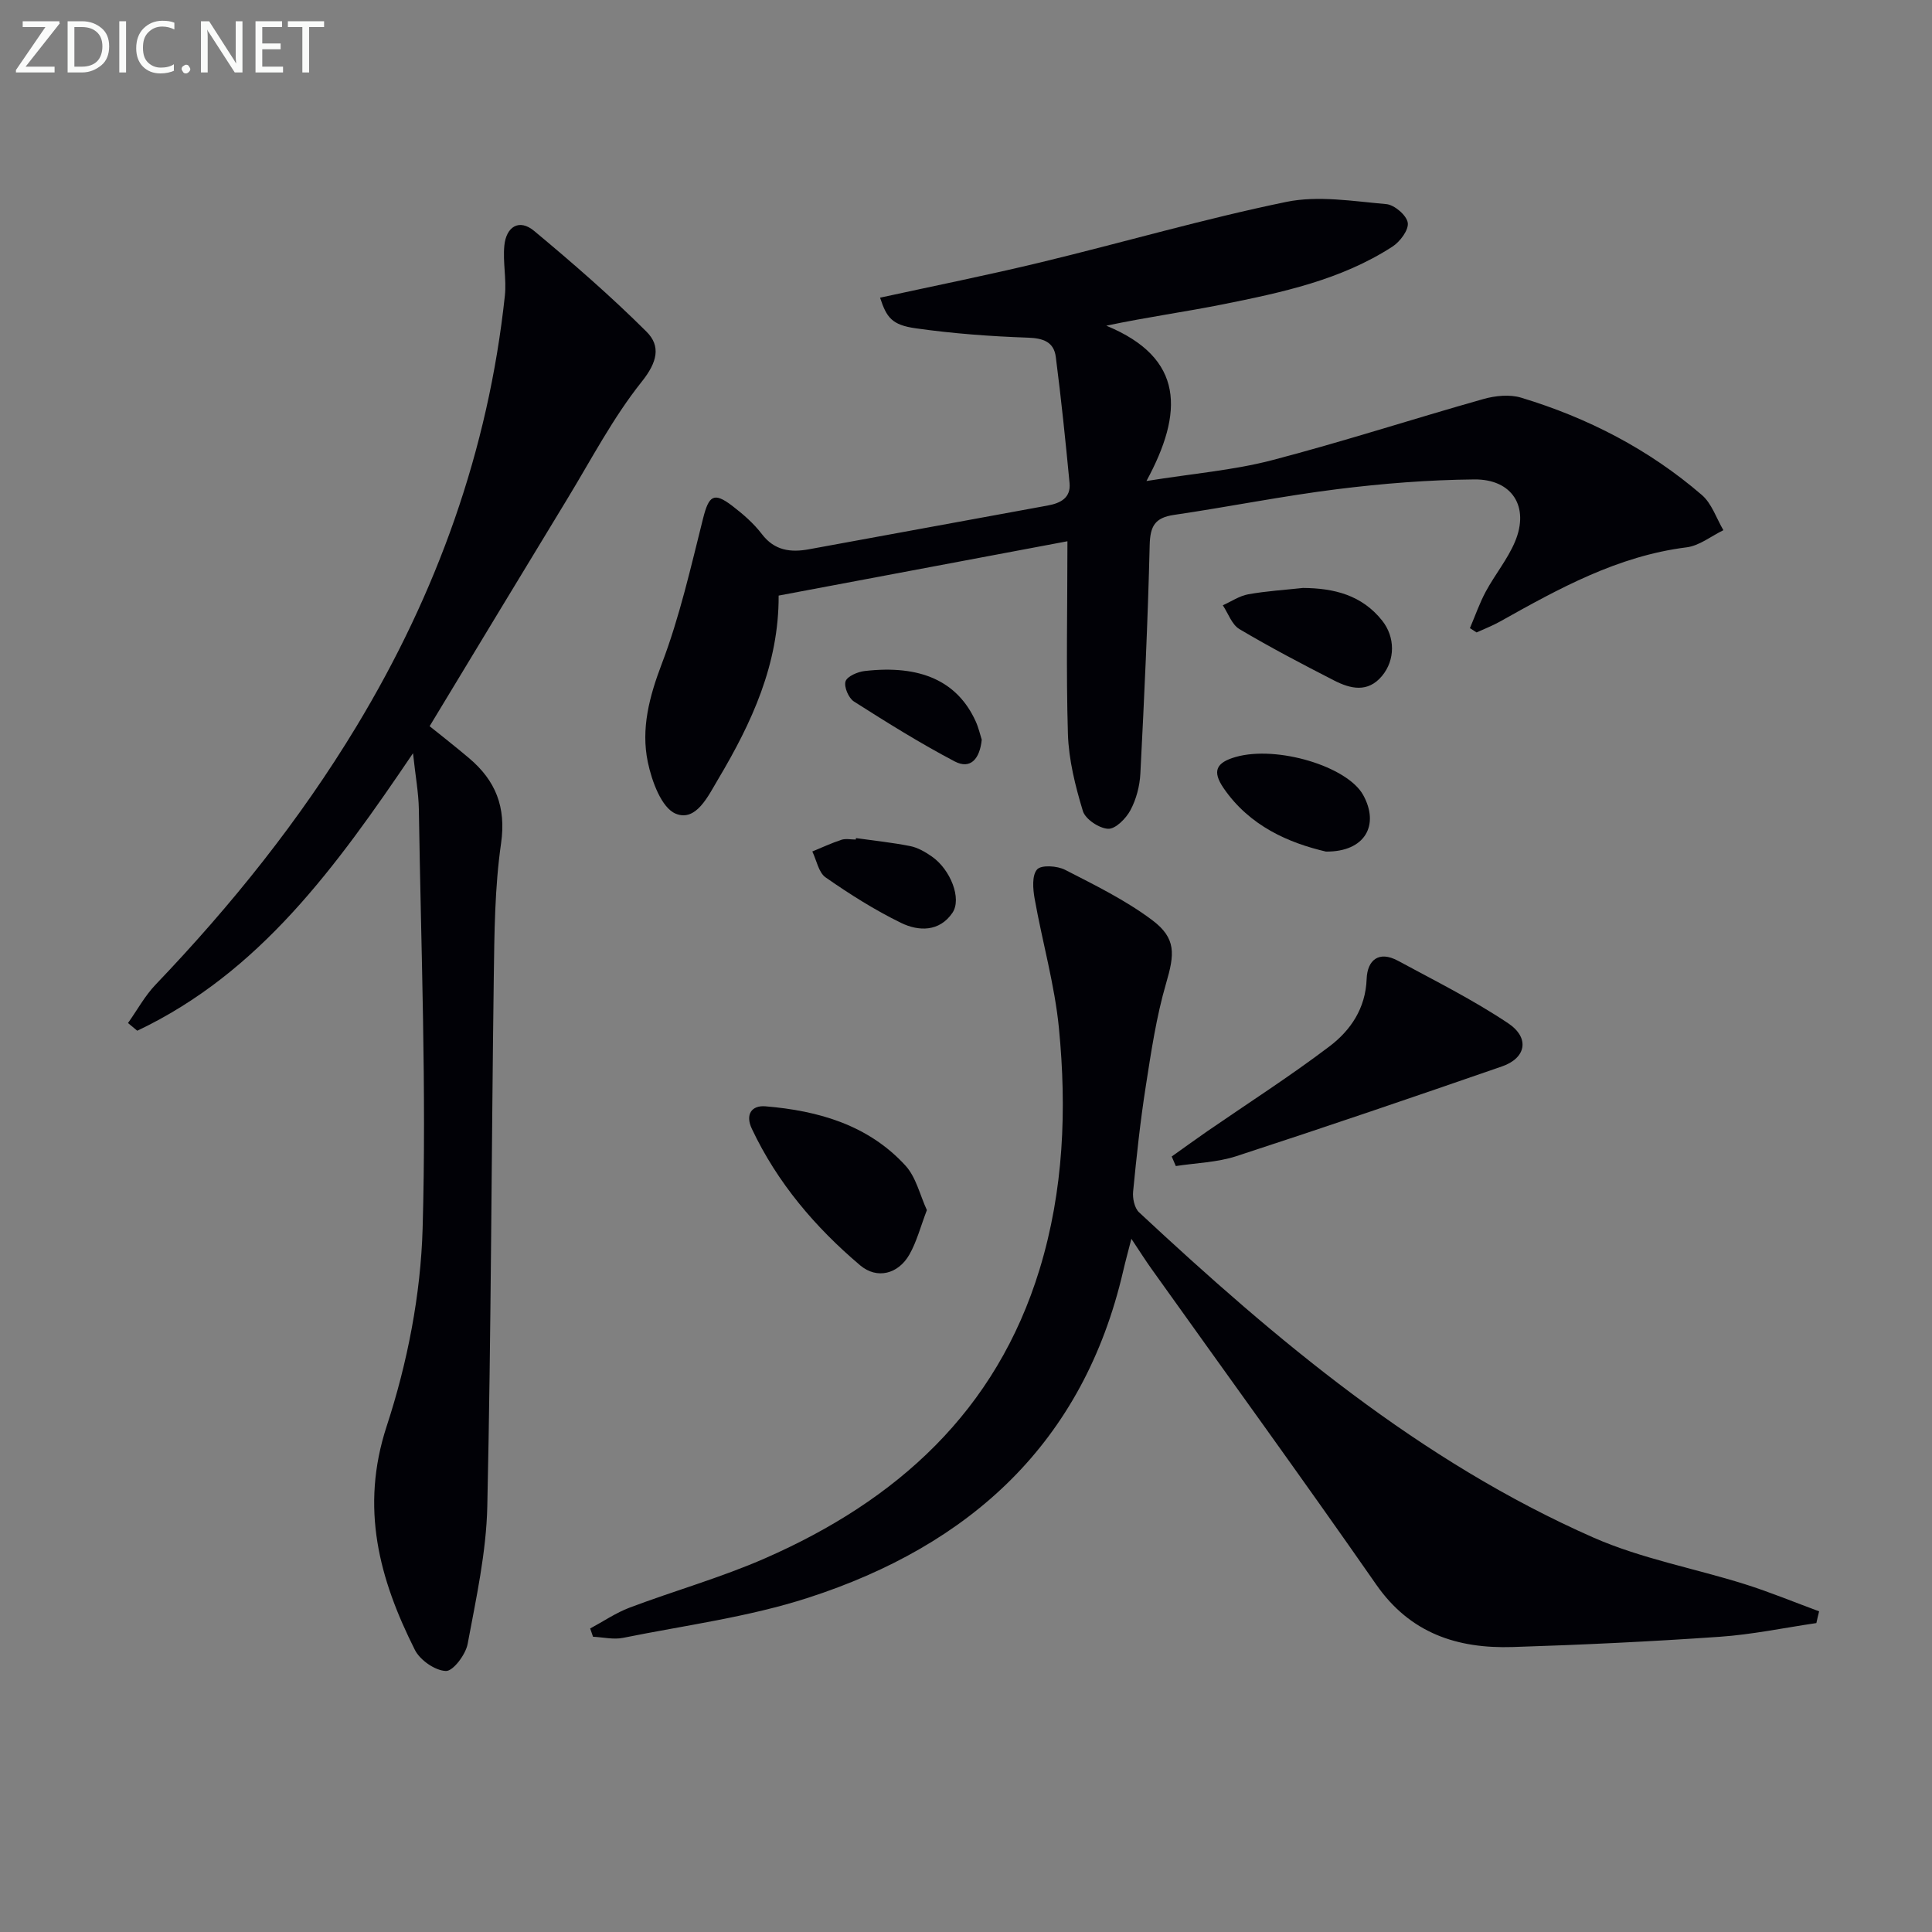 <svg enable-background="new 0 0 400 400" viewBox="0 0 400 400" xmlns="http://www.w3.org/2000/svg"><rect x="0" y="0" width="400" height="400" fill="#808080" stroke="none"/><g fill="#010106"><path d="m221 112.06c-20.35 3.83-39.87 7.5-59.79 11.25.06 14.23-5.59 26.35-12.51 37.99-2.08 3.49-4.57 8.89-8.79 7.17-2.95-1.2-4.97-6.76-5.79-10.7-1.44-6.92.32-13.57 2.9-20.35 3.69-9.7 6-19.96 8.54-30.07 1.2-4.76 2.21-5.55 6.06-2.61 2.23 1.71 4.43 3.62 6.12 5.84 2.63 3.45 5.99 3.83 9.76 3.14 16.48-3 32.95-6.06 49.43-9.06 2.67-.49 4.8-1.6 4.51-4.65-.83-8.72-1.73-17.43-2.85-26.12-.4-3.08-2.56-3.87-5.75-3.98-7.77-.27-15.57-.85-23.27-1.94-4.91-.7-6.01-2.21-7.36-6.34 11.14-2.43 22.31-4.67 33.37-7.34 16.93-4.09 33.69-8.98 50.74-12.49 6.6-1.36 13.81-.14 20.7.46 1.68.15 4.2 2.31 4.44 3.85.24 1.48-1.59 3.93-3.17 4.95-10.67 6.91-22.9 9.5-35.11 11.95-7.72 1.55-15.54 2.61-24.13 4.42 16.27 6.72 15.97 18.03 8.31 32.16 9.72-1.56 17.98-2.23 25.88-4.28 14.74-3.84 29.24-8.56 43.9-12.7 2.45-.69 5.42-.99 7.78-.28 13.82 4.17 26.48 10.71 37.44 20.16 2.05 1.77 3 4.82 4.45 7.28-2.53 1.23-4.97 3.22-7.62 3.55-14.26 1.79-26.44 8.53-38.64 15.37-1.55.87-3.23 1.51-4.84 2.25-.46-.3-.92-.59-1.38-.89 1.09-2.54 1.99-5.18 3.3-7.6 1.89-3.5 4.5-6.66 6.03-10.29 3.04-7.2-.54-12.98-8.43-12.9-9.44.09-18.93.84-28.31 2.01-11.34 1.41-22.57 3.68-33.89 5.34-3.93.58-4.9 2.34-5 6.22-.38 15.79-1.12 31.57-1.93 47.34-.13 2.58-.85 5.32-2.06 7.58-.91 1.71-3.09 3.91-4.61 3.84-1.86-.08-4.71-1.98-5.23-3.67-1.57-5.17-2.93-10.6-3.1-15.97-.39-13.1-.1-26.25-.1-39.89z"/><path d="m376.06 336.04c-6.68.98-13.33 2.38-20.04 2.84-14.26.99-28.54 1.67-42.83 2.12-11.43.36-21.21-2.81-28.25-12.92-15.29-21.97-31.02-43.62-46.56-65.41-1.24-1.74-2.39-3.56-4.14-6.19-.71 2.78-1.25 4.72-1.7 6.68-8.24 35.56-31.69 56.79-65.22 67.64-12.38 4.01-25.51 5.71-38.33 8.3-1.97.4-4.13-.13-6.21-.23-.2-.57-.39-1.14-.59-1.71 2.72-1.46 5.31-3.24 8.17-4.32 9.31-3.51 18.96-6.23 28.06-10.22 27.25-11.94 47.84-30.43 56.82-59.84 4.99-16.35 5.64-33.11 4-49.91-.88-9.01-3.44-17.85-5.03-26.81-.36-2.01-.58-4.83.51-6.05.87-.98 4.17-.76 5.8.08 6.16 3.16 12.48 6.26 17.99 10.38 5.09 3.8 4.67 7.12 2.92 13.11-2.03 6.95-3.1 14.21-4.22 21.39-1.13 7.2-1.9 14.46-2.61 21.72-.14 1.41.28 3.42 1.23 4.31 28.45 26.51 58.1 51.48 94.08 67.34 9.93 4.37 20.89 6.36 31.32 9.64 5.21 1.64 10.27 3.74 15.4 5.63-.21.81-.39 1.62-.57 2.43z"/><path d="m85.51 155.95c-15.9 23.49-31.73 45.42-57.09 57.45-.64-.53-1.28-1.06-1.92-1.59 1.9-2.67 3.49-5.63 5.73-7.97 15.69-16.41 29.82-34.01 41.58-53.46 16.63-27.52 27.3-57.13 30.72-89.19.36-3.41-.45-6.94-.11-10.36.38-3.85 3.04-5.63 6.18-3.01 8 6.66 15.88 13.51 23.25 20.85 3.02 3 2.23 6.33-.98 10.35-5.96 7.46-10.45 16.11-15.45 24.33-9.42 15.47-18.78 30.99-28.47 47 2.37 1.91 5.32 4.21 8.18 6.63 5.47 4.63 7.69 10.08 6.61 17.63-1.32 9.18-1.38 18.57-1.51 27.88-.49 36.46-.54 72.93-1.34 109.38-.21 9.53-2.31 19.06-4.07 28.49-.41 2.2-3.01 5.65-4.5 5.6-2.25-.08-5.37-2.25-6.43-4.38-7.37-14.67-11.37-29.39-5.83-46.31 4.29-13.1 7.05-27.22 7.44-40.97.82-28.88-.34-57.82-.78-86.74-.06-3.46-.71-6.89-1.21-11.61z"/><path d="m242.59 239.44c2.46-1.74 4.89-3.52 7.37-5.23 8.46-5.83 17.13-11.38 25.31-17.58 4.37-3.32 7.46-7.86 7.68-13.95.14-3.92 2.53-5.89 6.45-3.78 7.71 4.16 15.58 8.1 22.84 12.95 4.55 3.04 3.72 7.22-1.27 8.94-18.28 6.33-36.6 12.58-54.99 18.58-3.98 1.3-8.35 1.4-12.54 2.05-.28-.65-.57-1.31-.85-1.98z"/><path d="m191.9 250.54c-1.33 3.48-2.11 6.56-3.63 9.22-2.29 4-6.68 5.18-10.2 2.2-9.3-7.88-17.13-17.08-22.4-28.24-1.42-2.99-.05-4.91 2.81-4.67 10.97.91 21.31 3.87 29.01 12.3 2.18 2.4 2.97 6.07 4.41 9.19z"/><path d="m269.76 121.73c6.43.04 12.21 1.47 16.41 6.77 2.7 3.41 2.72 8.13-.04 11.45-2.94 3.53-6.53 2.67-9.91.94-6.62-3.39-13.22-6.85-19.61-10.64-1.57-.93-2.32-3.25-3.44-4.93 1.76-.79 3.44-1.95 5.28-2.28 3.73-.67 7.54-.9 11.31-1.31z"/><path d="m274.52 176.31c-7.66-1.79-15.78-5.25-21.19-13.14-2.41-3.52-1.55-5.3 2.55-6.46 8.53-2.41 23.06 1.95 26.35 7.89 3.43 6.2.41 11.79-7.71 11.71z"/><path d="m177.22 173.52c3.75.53 7.54.92 11.25 1.66 1.56.31 3.1 1.21 4.44 2.14 3.87 2.68 6.27 8.74 4.28 11.67-2.69 3.96-7 3.86-10.64 2.08-5.45-2.66-10.63-5.94-15.61-9.41-1.46-1.01-1.87-3.54-2.76-5.37 2.01-.82 3.98-1.75 6.03-2.42.9-.29 1.97-.05 2.97-.05.01-.1.02-.2.04-.3z"/><path d="m203.26 153.15c-.4 3.93-2.3 6.23-5.61 4.49-7.15-3.76-14.03-8.06-20.85-12.4-1.11-.71-2.1-3.03-1.74-4.17.33-1.04 2.49-1.97 3.94-2.14 11.64-1.35 19.24 2.14 23 10.4.61 1.34.93 2.8 1.26 3.82z"/></g><path d="m12.4 4.8-7.1 9h6v1.2h-8v-.5l6.1-8.9h-4.7v-1.2h7.6v.4z" fill="#fafbfa"/><path d="m14 14v-9.6h3c1.6 0 2.9.5 4 1.4s1.6 2.2 1.6 3.8-.5 3-1.6 3.9-2.4 1.5-4 1.5h-3zm1.4-8.4v8.2h1.6c1.3 0 2.4-.4 3.1-1.1s1.1-1.8 1.1-3.1-.4-2.3-1.2-3-1.8-1-3.1-1z" fill="#fafbfa"/><path d="m26.1 4.4v10.6h-1.4v-10.6z" fill="#fafbfa"/><path d="m36.1 14.6c-.8.4-1.8.6-2.9.6-1.5 0-2.7-.5-3.6-1.4s-1.4-2.2-1.4-3.8c0-1.7.5-3.1 1.5-4.1s2.3-1.6 3.9-1.6c1 0 1.8.1 2.5.4v1.4c-.8-.4-1.6-.6-2.5-.6-1.2 0-2.1.4-2.9 1.2s-1.1 1.8-1.1 3.2c0 1.3.3 2.3 1 3s1.6 1.1 2.7 1.1c1 0 2-.2 2.7-.7v1.3z" fill="#fafbfa"/><path d="m37.6 14.3c0-.2.1-.5.3-.6s.4-.3.6-.3c.3 0 .5.1.6.3s.3.4.3.6-.1.4-.3.6-.4.3-.6.3c-.3 0-.5-.1-.6-.3s-.3-.4-.3-.6z" fill="#fafbfa"/><path d="m50.2 15h-1.6l-5.3-8.2c-.2-.2-.3-.5-.4-.7 0 .2.1.7.1 1.5v7.4h-1.4v-10.6h1.7l5.2 8.1c.2.4.4.6.4.7 0-.3-.1-.8-.1-1.5v-7.3h1.4z" fill="#fafbfa"/><path d="m58.6 15h-5.7v-10.6h5.5v1.2h-4.1v3.4h3.8v1.2h-3.8v3.6h4.3z" fill="#fafbfa"/><path d="m67.1 5.6h-3.1v9.4h-1.4v-9.4h-3v-1.2h7.5z" fill="#fafbfa"/></svg>
